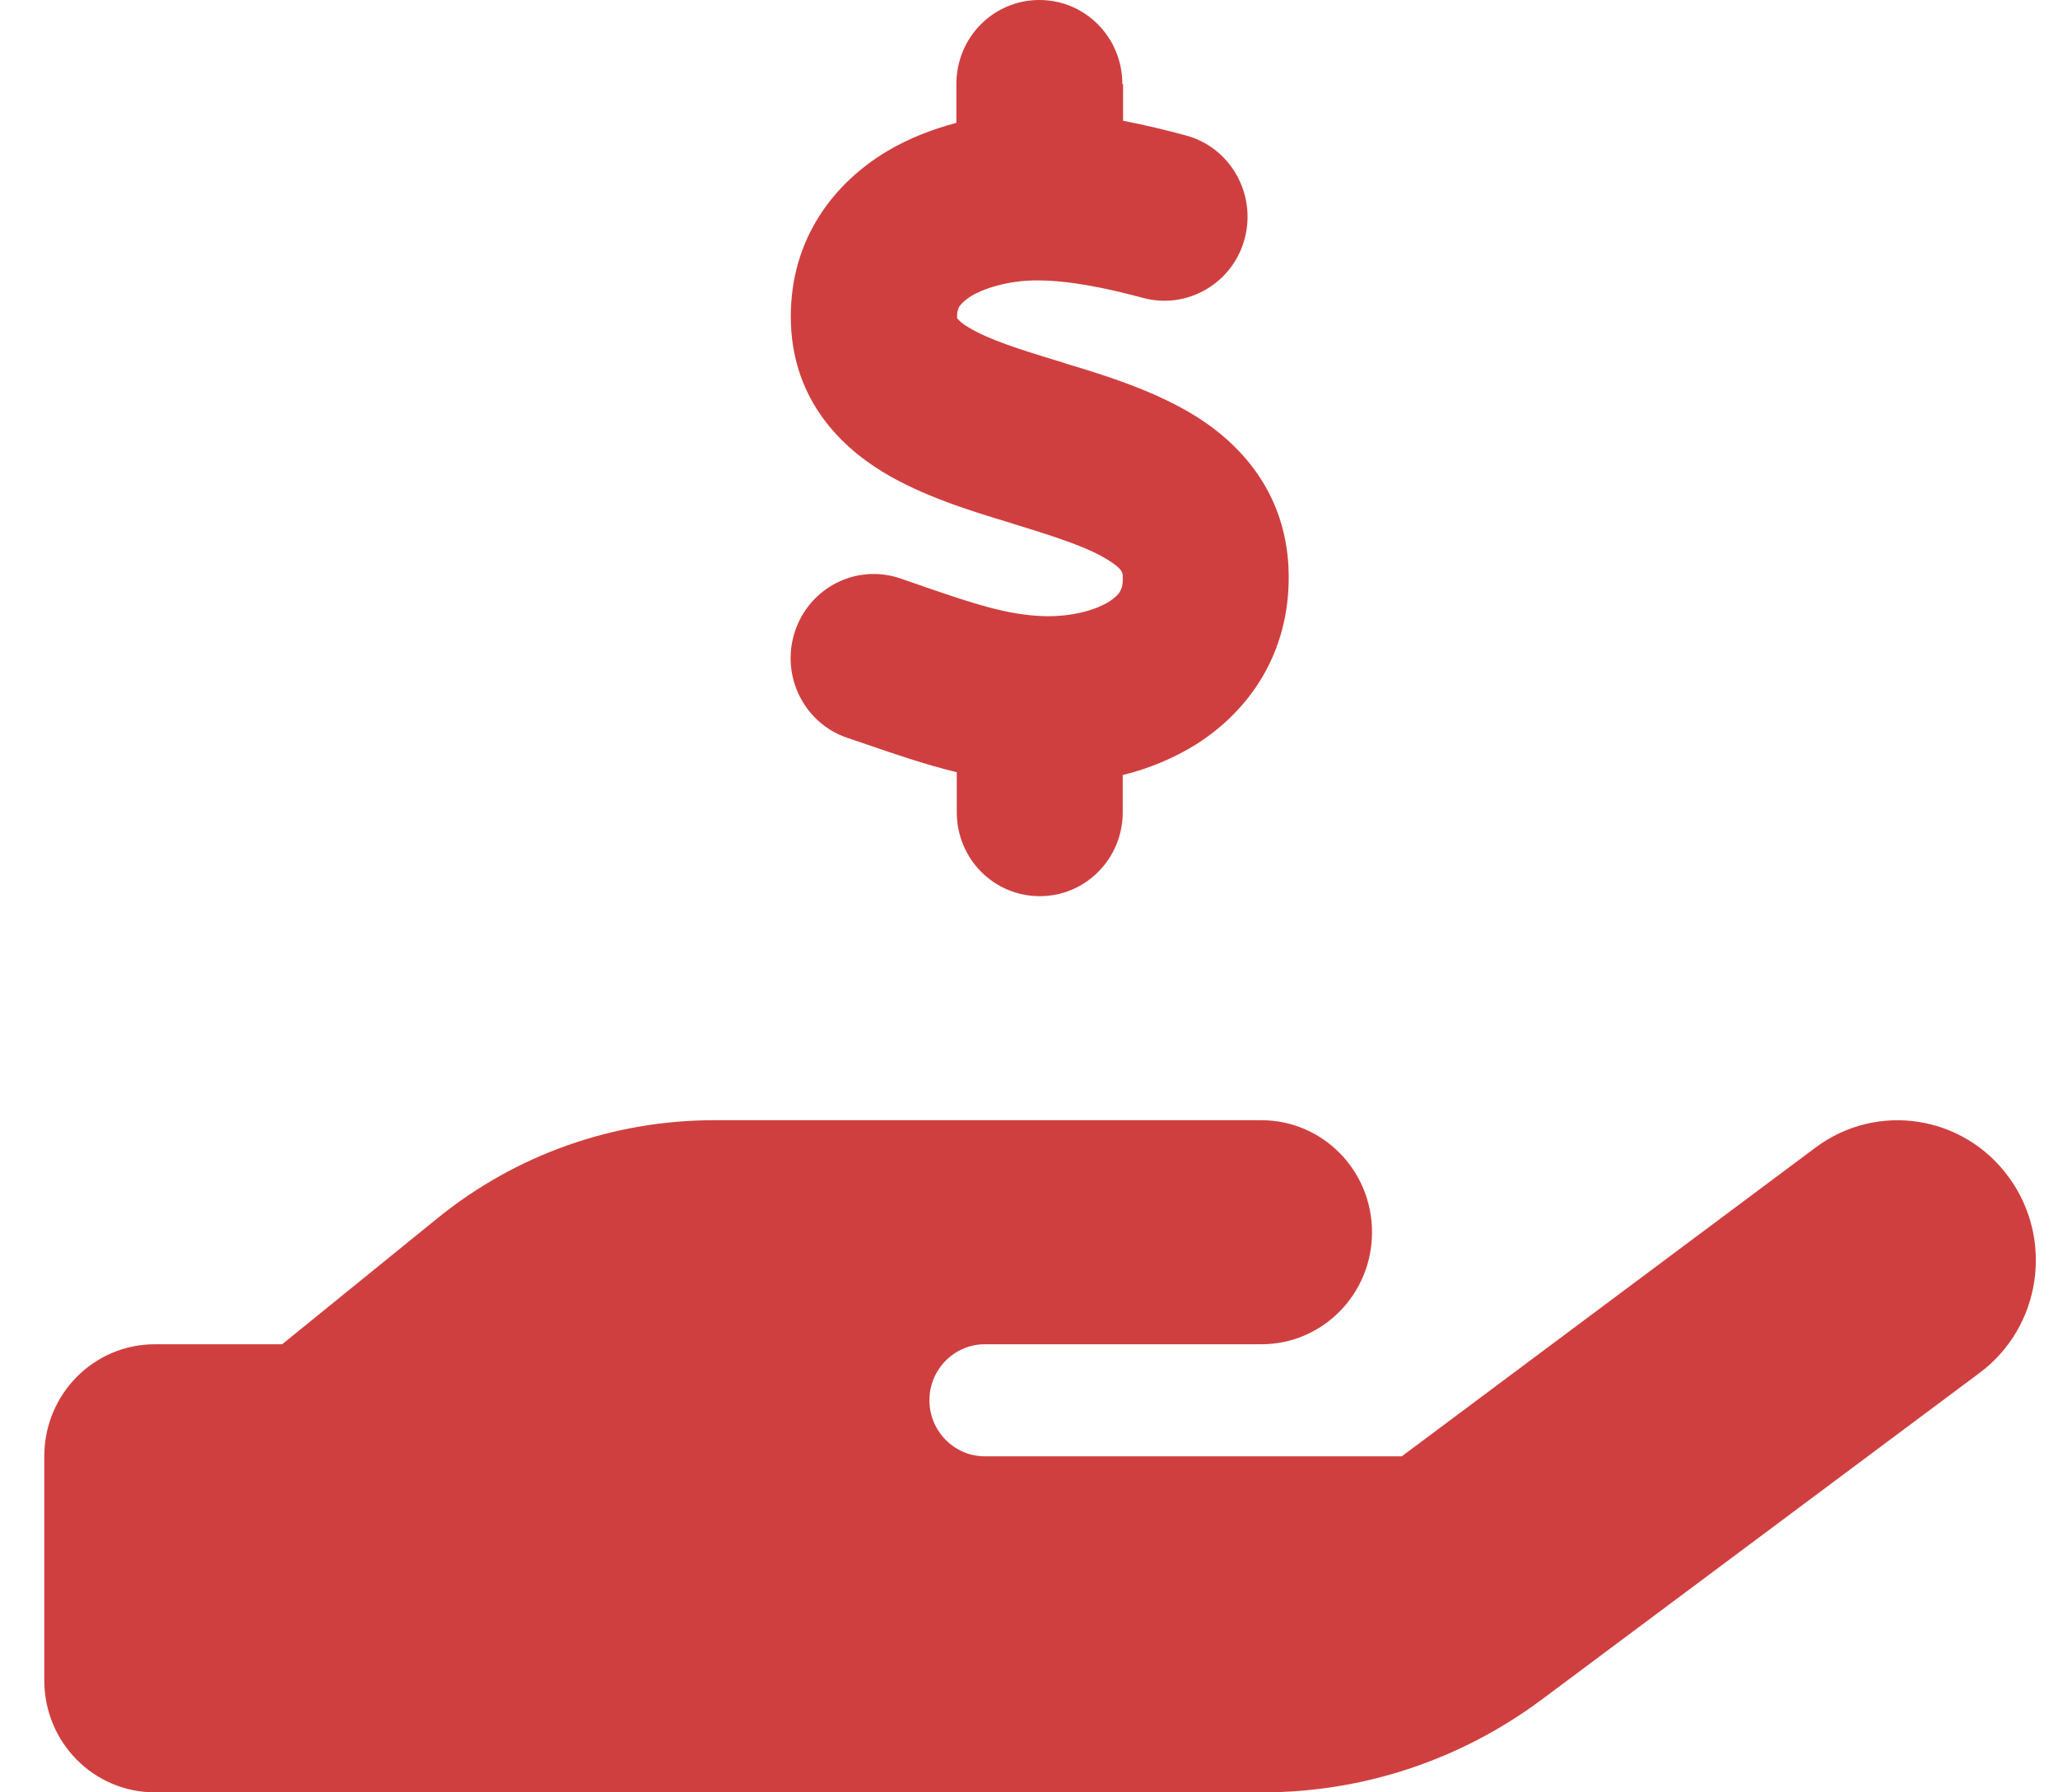 <svg width="31" height="27" viewBox="0 0 31 27" fill="none" xmlns="http://www.w3.org/2000/svg">
<g clip-path="url(#clip0_104_303)">
<path d="M16.917 1.266V1.819C17.25 1.883 17.573 1.962 17.865 2.041C18.531 2.22 18.927 2.916 18.75 3.591C18.573 4.266 17.885 4.667 17.219 4.488C16.651 4.335 16.12 4.229 15.646 4.224C15.266 4.219 14.88 4.314 14.635 4.456C14.526 4.525 14.474 4.583 14.453 4.614C14.438 4.641 14.417 4.678 14.417 4.762C14.417 4.778 14.417 4.788 14.417 4.794C14.427 4.804 14.464 4.857 14.589 4.931C14.891 5.115 15.339 5.258 16.016 5.463L16.062 5.479C16.641 5.653 17.412 5.89 18.037 6.286C18.75 6.739 19.396 7.494 19.412 8.654C19.427 9.84 18.818 10.705 18.021 11.211C17.672 11.428 17.297 11.581 16.912 11.675V12.234C16.912 12.936 16.354 13.5 15.662 13.5C14.969 13.5 14.412 12.936 14.412 12.234V11.633C13.917 11.512 13.464 11.354 13.078 11.222C12.969 11.185 12.865 11.148 12.766 11.116C12.109 10.895 11.755 10.178 11.974 9.513C12.193 8.849 12.901 8.49 13.557 8.712C13.693 8.759 13.818 8.801 13.938 8.844C14.646 9.086 15.156 9.26 15.703 9.281C16.12 9.297 16.49 9.197 16.703 9.065C16.802 9.002 16.849 8.949 16.87 8.912C16.891 8.88 16.917 8.817 16.912 8.696V8.685C16.912 8.633 16.912 8.575 16.703 8.443C16.406 8.253 15.958 8.105 15.292 7.9L15.193 7.868C14.63 7.699 13.891 7.472 13.297 7.109C12.594 6.681 11.917 5.948 11.912 4.783C11.906 3.575 12.583 2.747 13.354 2.283C13.688 2.083 14.047 1.946 14.406 1.851V1.266C14.406 0.564 14.964 0 15.656 0C16.349 0 16.906 0.564 16.906 1.266H16.917ZM30.26 17.735C30.943 18.673 30.745 19.992 29.818 20.682L23.224 25.602C22.005 26.51 20.537 27 19.021 27H10.667H2.333C1.411 27 0.667 26.246 0.667 25.312V21.938C0.667 21.004 1.411 20.25 2.333 20.25H4.25L6.589 18.352C7.771 17.392 9.24 16.875 10.755 16.875H14.833H15.667H19C19.922 16.875 20.667 17.629 20.667 18.562C20.667 19.496 19.922 20.25 19 20.25H15.667H14.833C14.375 20.25 14 20.63 14 21.094C14 21.558 14.375 21.938 14.833 21.938H21.115L27.349 17.286C28.276 16.596 29.578 16.796 30.26 17.735ZM10.75 20.25H10.703C10.719 20.25 10.734 20.25 10.75 20.25Z" fill="#D03F3F"/>
</g>
<defs>
<clipPath id="clip0_104_303">
<rect width="30" height="27" fill="white" transform="translate(0.667)"/>
</clipPath>
</defs>
</svg>
